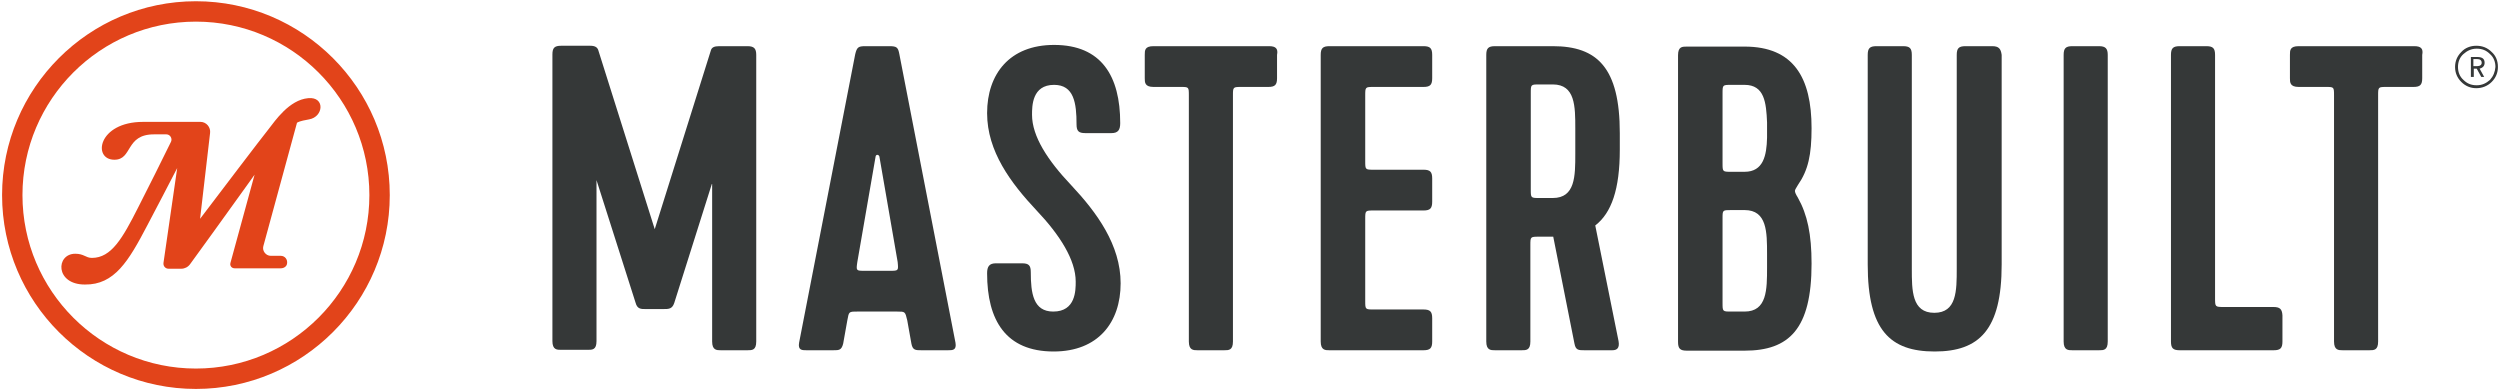 <svg xmlns="http://www.w3.org/2000/svg" fill="none" viewBox="0 0 601 94" height="94" width="601">
<path fill="#E2441A" d="M47.1 93.5C72.8 93.5 93.7 72.6 93.7 46.9C93.7 21.2 72.8 0.3 47.1 0.3C21.4 0.3 0.5 21.2 0.5 46.9C0.5 72.6 21.4 93.5 47.1 93.5ZM47.1 5.2C70.1 5.2 88.8 23.9 88.8 46.9C88.8 69.9 70.1 88.6 47.1 88.6C24.1 88.6 5.4 69.9 5.4 46.9C5.4 23.9 24.1 5.2 47.1 5.2Z"></path>
<path fill="#E2441A" d="M35.4 54.2C37.9 49.5 40.2 45 42.6 40.4L39.3 63.2C39.2 64 39.8 64.6 40.5 64.6H43.6C44.4 64.6 45.2 64.2 45.7 63.5C47.8 60.6 53.7 52.5 59.7 44.1C60.2 43.4 60.7 42.7 61.2 42L55.4 63.2C55.2 63.9 55.7 64.5 56.4 64.5H56.9H61.9H67.5C68.2 64.5 68.9 64.1 69 63.4C69.2 62.4 68.5 61.5 67.5 61.5H65.1C63.9 61.5 63 60.3 63.3 59.2L71.4 29.5C72.3 29 73.4 28.9 74.3 28.7C77.8 28.1 78.2 23.2 74.1 23.6C69.5 24 66.1 29.1 64.6 31C62.6 33.5 52.5 46.8 48.1 52.6L50.5 32C50.7 30.6 49.6 29.3 48.2 29.3H34.4C23.5 29.3 22.2 38.4 27.5 38.4C31.9 38.4 30.1 32.3 37 32.3H40C40.9 32.3 41.5 33.3 41.1 34.1C39 38.4 35.7 45 33.2 49.9C29.5 57.2 26.8 62 22.1 62C20.6 62 20.2 61 18.1 61C13.4 61 13.2 68.4 20.4 68.4C27.5 68.5 30.9 62.8 35.4 54.2Z"></path>
<path fill="#353838" d="M216.2 13C215.9 11.4 215.6 11.1 213.8 11.1H208C206.3 11.1 206 11.4 205.6 13L192.1 82.4C191.8 84.2 192.8 84.2 193.9 84.2H200.3C201.7 84.2 202.3 84.2 202.7 82.6L203.7 77C204.1 74.9 204 74.9 206.2 74.9H215.7C217.6 74.9 217.6 74.9 218.1 77L219.1 82.6C219.4 84.2 220.1 84.2 221.5 84.2H227.9C229 84.2 230 84.2 229.7 82.4L216.2 13ZM213.9 65.1H207.9C205.8 65.1 205.8 65.1 206.1 63L210.5 37.6C210.6 37.1 211.2 37.1 211.4 37.6L215.8 63C216 65.1 216 65.1 213.9 65.1Z"></path>
<path fill="#353838" d="M253.4 20.4C258.2 20.4 258.8 24.8 258.8 29.9C258.8 31.5 259.3 32 260.9 32H267.2C268.8 32 269.3 31.2 269.3 29.6C269.3 18.3 264.8 10.8 253.4 10.8C242.7 10.8 237.3 17.8 237.3 27.2C237.3 36.4 243 44 249.2 50.6C254.8 56.5 258.6 62.5 258.6 67.7C258.6 69.8 258.6 74.9 253.2 74.9C248.4 74.9 247.8 70.5 247.8 65.4C247.8 63.8 247.3 63.3 245.7 63.3H239.4C237.8 63.3 237.3 64.1 237.3 65.7C237.3 77 241.8 84.5 253.3 84.5C264 84.5 269.4 77.5 269.4 68.1C269.4 58.9 263.7 51.1 257.5 44.5C251.9 38.6 248.1 32.8 248.1 27.6C248.1 25.5 248.1 20.4 253.4 20.4Z"></path>
<path fill="#353838" d="M305.1 11.1H277.3C275.2 11.1 275.2 12.1 275.2 13.2V18.8C275.2 19.8 275.2 20.9 277.3 20.9H283.8C285.8 20.9 285.8 20.9 285.8 23V82.1C285.8 84.2 286.9 84.2 287.9 84.2H294.3C295.4 84.2 296.4 84.2 296.4 82.1V23C296.4 20.9 296.4 20.9 298.5 20.9H304.9C306.5 20.9 307 20.4 307 18.8V13.2C307.3 11.7 306.7 11.1 305.1 11.1Z"></path>
<path fill="#353838" d="M330.3 20.9H342.2C343.8 20.9 344.3 20.4 344.3 18.8V13.2C344.3 11.6 343.8 11.1 342.2 11.1H319.6C318 11.1 317.5 11.6 317.5 13.2V82.1C317.5 84.2 318.6 84.2 319.6 84.2H342.2C343.8 84.2 344.3 83.7 344.3 82.1V76.5C344.3 74.9 343.8 74.4 342.2 74.4H330.3C328.2 74.4 328.2 74.4 328.2 72.3V52.7C328.2 50.6 328.2 50.6 330.3 50.6H342.2C343.8 50.6 344.3 50.1 344.3 48.5V42.9C344.3 41.3 343.8 40.8 342.2 40.8H330.3C328.2 40.8 328.2 40.8 328.2 38.7V23C328.2 20.9 328.2 20.9 330.3 20.9Z"></path>
<path fill="#353838" d="M389.1 82L383.5 54.2C387.4 51.2 389.4 45.5 389.4 36V32C389.4 16.3 384 11.1 373.3 11.1H359.4C357.8 11.1 357.3 11.6 357.3 13.2V82.1C357.3 84.2 358.4 84.2 359.4 84.2H365.8C366.9 84.2 367.9 84.2 367.9 82.1V59C367.9 56.9 367.9 56.9 370 56.9H373.4L378.5 82.6C378.8 84.2 379.5 84.2 380.9 84.2H387.6C388.7 84.2 389.4 83.7 389.1 82ZM378.7 37C378.7 42.3 378.7 47.6 373.3 47.6H370.1C368 47.6 368 47.6 368 45.5V22.4C368 20.3 368 20.3 370.1 20.3H373.3C378.7 20.3 378.7 25.6 378.7 30.9V37Z"></path>
<path fill="#353838" d="M435.5 30.8C435.5 18.7 431.2 11.2 419.4 11.2H405.5C404.4 11.2 403.4 11.2 403.4 13.3V82.2C403.4 83.8 403.9 84.3 405.5 84.3H419.4C430.1 84.3 435.5 79.1 435.5 63.4C435.5 56.3 434.5 51.6 432.2 47.5C431.7 46.7 431.5 46.2 431.5 45.9C431.5 45.6 431.8 45.2 432.2 44.5C434.7 40.9 435.5 37.2 435.5 30.8ZM424.8 64.3C424.8 69.6 424.8 74.9 419.4 74.9H416.2C414.1 74.9 414.1 74.9 414.1 72.8V52.5C414.1 50.5 414.1 50.5 416.2 50.5H419.4C424.8 50.5 424.8 55.8 424.8 61.1V64.3ZM424.8 33.1C424.7 37.4 423.9 41.3 419.4 41.3H416.2C414.1 41.3 414.1 41.3 414.1 39.2V22.5C414.1 20.4 414.1 20.4 416.2 20.4H419.4C424.2 20.4 424.6 24.7 424.8 29.4V33.1Z"></path>
<path fill="#353838" d="M478.9 11.1H472.5C470.9 11.1 470.4 11.6 470.4 13.2V64.6C470.4 69.9 470.4 75.2 465 75.2C459.6 75.2 459.6 69.8 459.6 64.6V13.2C459.6 11.6 459.1 11.1 457.5 11.1H451.1C449.5 11.1 449 11.6 449 13.2V63.6C449 79.4 454.4 84.5 465.1 84.5C475.8 84.5 481.2 79.3 481.2 63.6V13.2C481 11.7 480.5 11.1 478.9 11.1Z"></path>
<path fill="#353838" d="M504.6 11.1H498.2C496.6 11.1 496.1 11.6 496.1 13.2V82.1C496.1 84.2 497.2 84.2 498.2 84.2H504.6C505.7 84.2 506.7 84.2 506.7 82.1V13.2C506.7 11.7 506.2 11.1 504.6 11.1Z"></path>
<path fill="#353838" d="M546.5 73.8H534.7C532.5 73.8 532.5 73.8 532.5 71.6V13.2C532.5 11.6 532 11.1 530.4 11.1H524C522.4 11.1 521.9 11.6 521.9 13.2V82.1C521.9 83.7 522.4 84.2 524 84.2H546.6C548.2 84.2 548.7 83.7 548.7 82.1V75.8C548.6 74.3 548.1 73.8 546.5 73.8Z"></path>
<path fill="#353838" d="M580.4 11.1H552.6C550.5 11.1 550.5 12.1 550.5 13.2V18.8C550.5 19.8 550.5 20.9 552.6 20.9H559.1C561.1 20.9 561.1 20.9 561.1 23V82.1C561.1 84.2 562.2 84.2 563.2 84.2H569.6C570.7 84.2 571.7 84.2 571.7 82.1V23C571.7 20.9 571.7 20.9 573.8 20.9H580.2C581.8 20.9 582.3 20.4 582.3 18.8V13.2C582.6 11.7 582 11.1 580.4 11.1Z"></path>
<path fill="#353838" d="M179.7 11.1H172.9C171.7 11.1 171.1 11.4 170.9 12.1L157.4 55.1L143.9 12.3C143.7 11.4 143.1 11 141.9 11H134.9C133.3 11 132.8 11.5 132.8 13.1V82C132.8 84.1 133.9 84.1 134.9 84.1H141.3C142.4 84.1 143.4 84.1 143.4 82V43.3L152.8 72.8C153.2 74.3 154.1 74.3 155.2 74.3H159.4C160.8 74.3 161.6 74.3 162.1 72.8L171.2 44V82.1C171.2 84.2 172.3 84.2 173.3 84.2H179.7C180.8 84.2 181.8 84.2 181.8 82.1V13.2C181.8 11.7 181.3 11.1 179.7 11.1Z"></path>
<path fill="#353838" d="M599 12.5C598 11.5 596.8 11 595.3 11C593.9 11 592.6 11.5 591.7 12.5C590.7 13.5 590.2 14.7 590.2 16.1C590.2 17.5 590.7 18.7 591.7 19.7C592.7 20.7 593.9 21.2 595.3 21.2C596.7 21.2 598 20.7 599 19.7C600 18.7 600.5 17.5 600.5 16.1C600.5 14.6 600 13.4 599 12.5ZM598.6 19.2C597.7 20 596.7 20.5 595.4 20.5C594.1 20.5 593.1 20.1 592.2 19.2C591.3 18.4 590.9 17.3 590.9 16.1C590.9 14.9 591.3 13.8 592.2 13C593.1 12.2 594.1 11.7 595.4 11.7C596.7 11.7 597.7 12.1 598.6 13C599.5 13.8 599.9 14.9 599.9 16.1C599.8 17.3 599.4 18.3 598.6 19.2Z"></path>
<path fill="#353838" d="M597.3 15.1C597.3 14.1 596.7 13.7 595.5 13.7H594V18.5H594.7V16.5H595.4L596.5 18.5H597.2L596.1 16.5C596.9 16.3 597.3 15.8 597.3 15.1ZM595.5 15.9H594.6V14.2H595.5C596.2 14.2 596.6 14.5 596.6 15.1C596.6 15.6 596.2 15.9 595.5 15.9Z"></path>
</svg>
